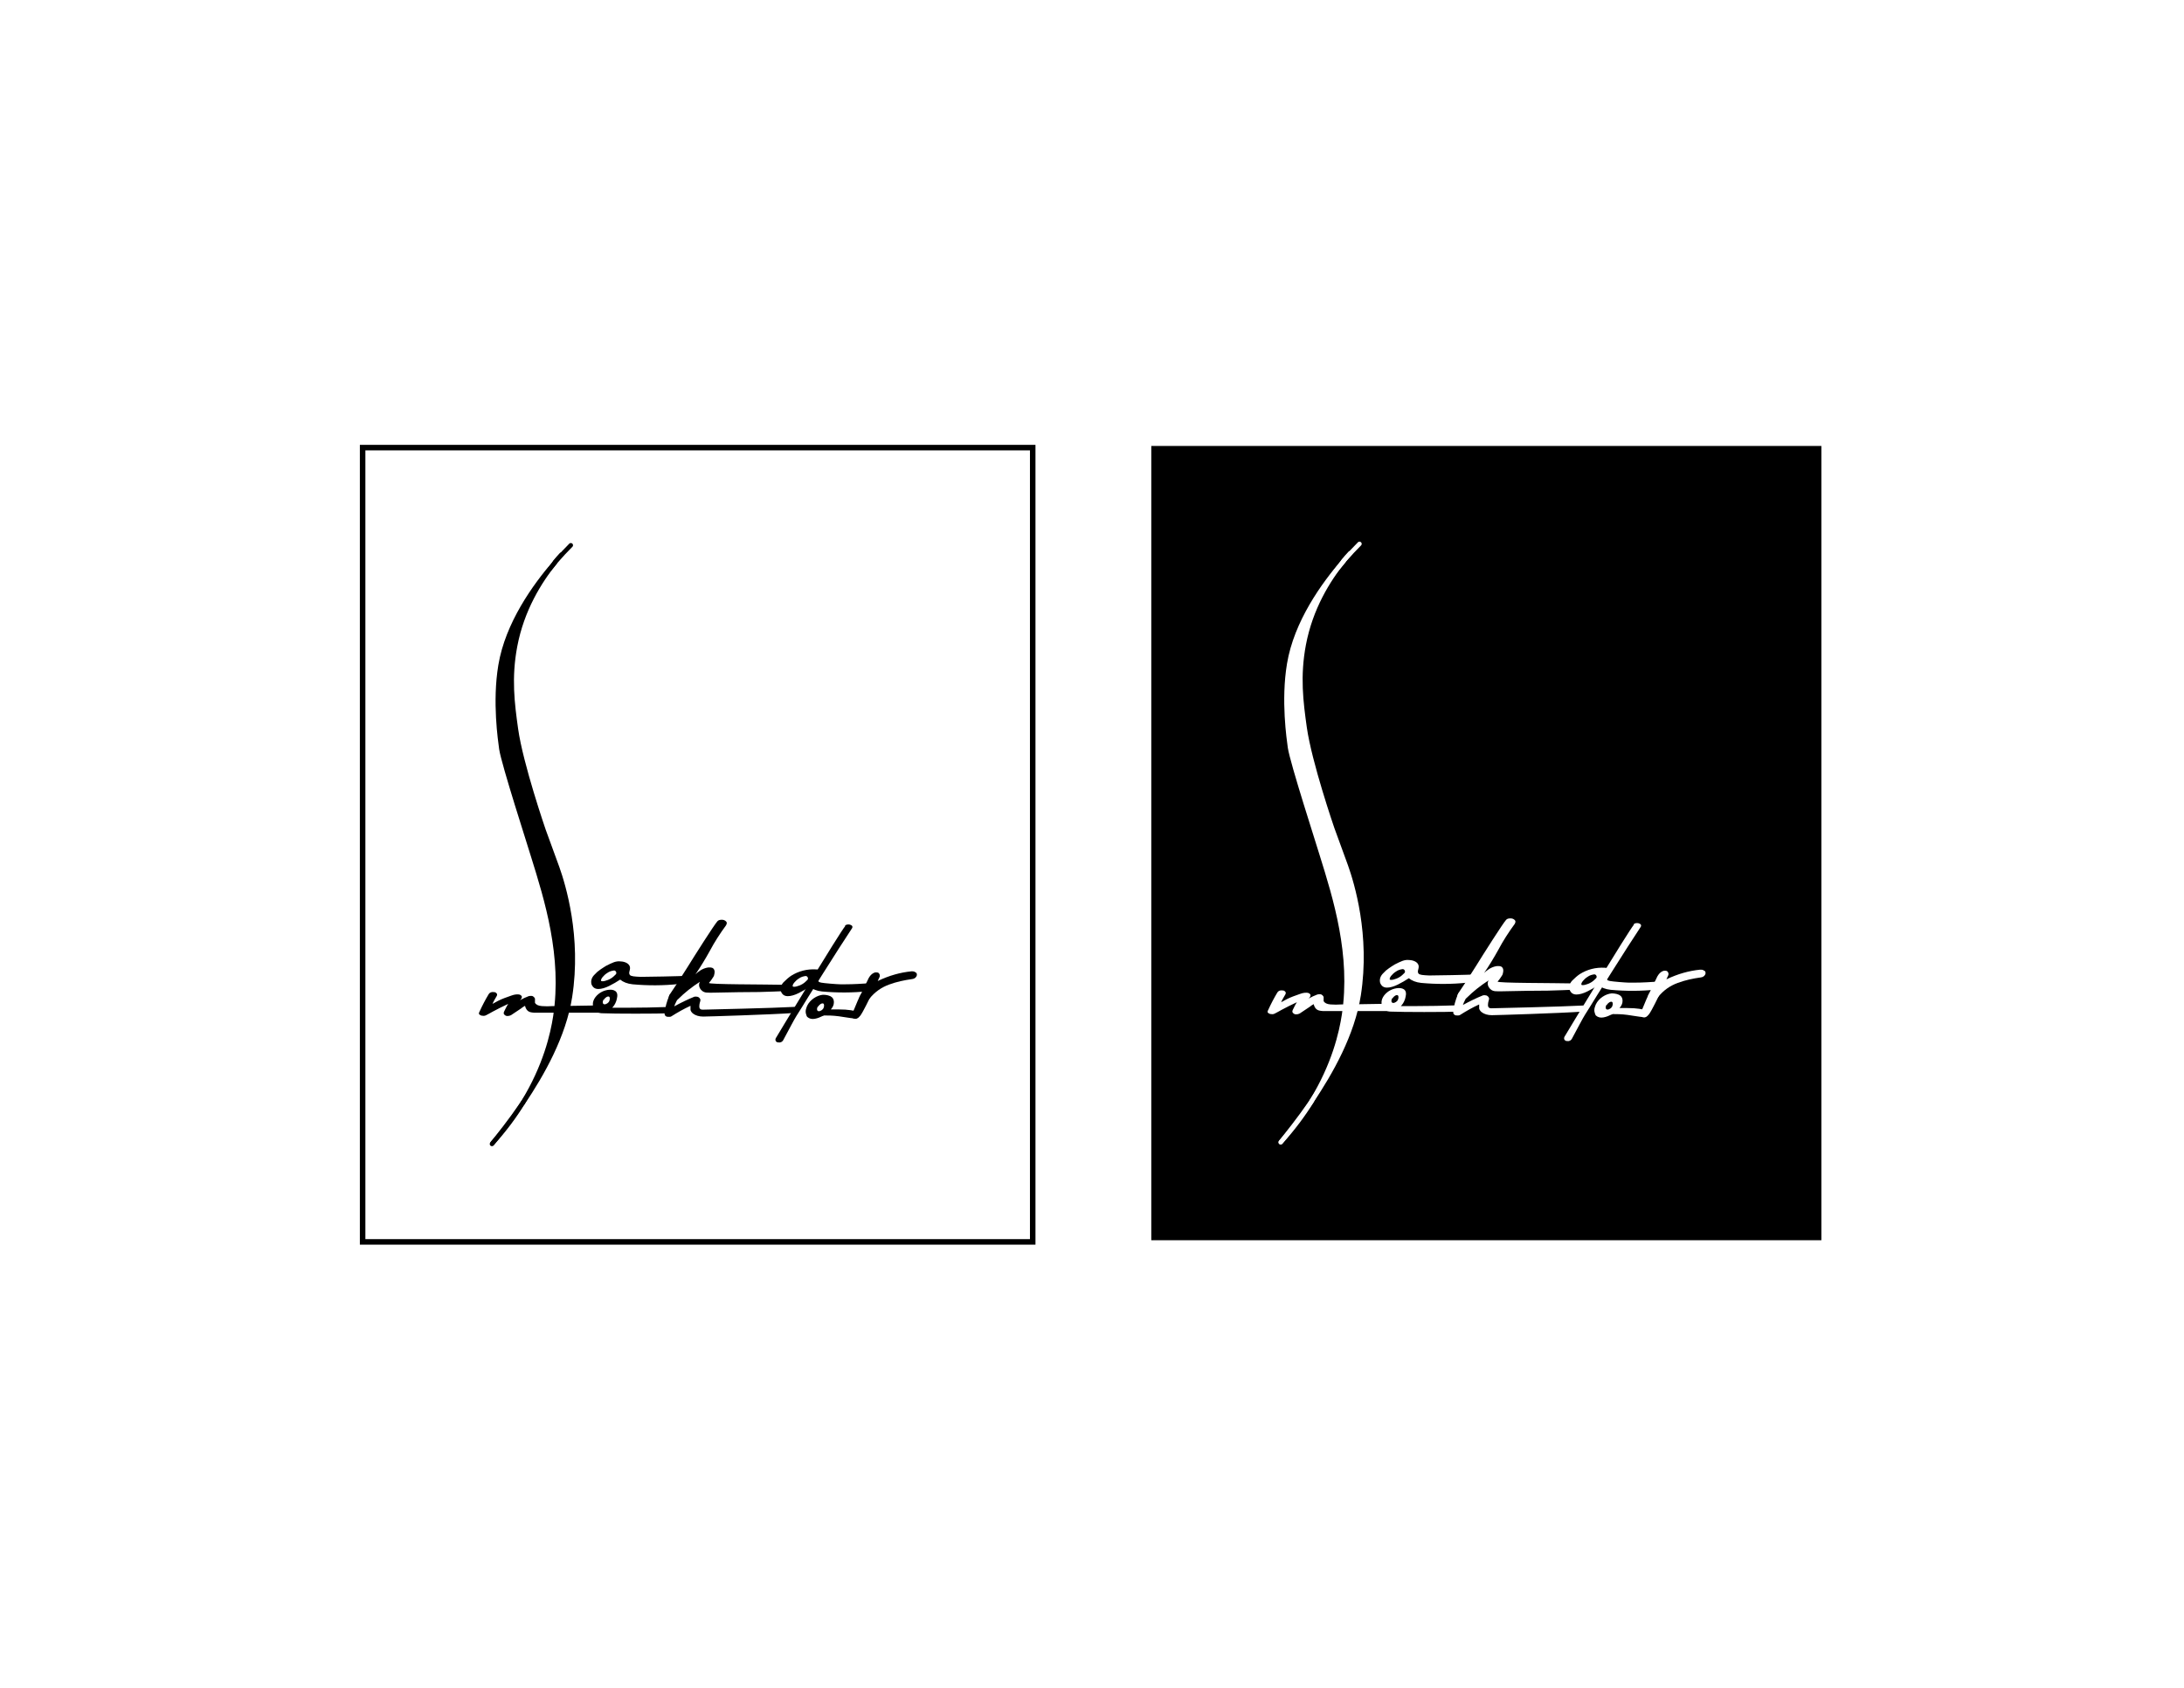 <?xml version="1.0" encoding="UTF-8"?>
<svg xmlns="http://www.w3.org/2000/svg" version="1.1" viewBox="0 0 792 612">
  <defs>
    <style>
      .cls-1 {
        stroke-width: 1.6px;
      }

      .cls-1, .cls-2 {
        stroke: #000;
      }

      .cls-1, .cls-2, .cls-3 {
        fill: none;
      }

      .cls-1, .cls-3 {
        stroke-linecap: round;
        stroke-linejoin: round;
      }

      .cls-2 {
        stroke-miterlimit: 10;
        stroke-width: 2px;
      }

      .cls-4 {
        fill: #000;
      }

      .cls-4, .cls-5 {
        stroke-width: 0px;
      }

      .cls-3 {
        stroke: #fff;
        stroke-width: 1.6px;
      }

      .cls-5 {
        fill: #fff;
      }
    </style>
  </defs>
  <g id="Background">
    <rect class="cls-5" width="792" height="612"/>
  </g>
  <g id="Info">
    <g>
      <g>
        <g>
          <g>
            <path class="cls-4" d="M220.4,364.9c.7,0,1.1.3,1.3.6.2.4,0,.7-.2,1.1-.3.4-.8.6-1.5.6-4.5,0-8.6,0-12.4,0-3.2,0-6.5,0-9.9,0-.3,0-.7,0-1.1,0-1.2,0-2,0-2.9,0-1.1-.1-1.7-.2-2.2-.6-.8-.6-1-1.5-1.1-1.9-.4.2-.9.5-1.5,1-.5.3-1,.7-1.5,1-.8.5-1.5,1-2.1,1.4-.4.2-.8.3-1.3.3-.5,0-.8-.2-1.1-.5-.3-.3-.3-.6-.1-1.1.5-1,.9-1.9,1.5-2.8-1.9.9-3.8,1.8-5.6,2.8-.8.5-1.7.9-2.4,1.3-.4.2-.8.3-1.3.2-.5,0-.8-.2-1.1-.4-.3-.2-.3-.6,0-1.1,1-2.2,2.1-4.3,3.3-6.3.3-.5.7-.7,1.3-.8.6,0,1.1,0,1.4.3.4.3.5.7.2,1.2-.5.9-1.1,1.8-1.5,2.8,1.2-.7,2.7-1.5,4.3-2.1.9-.3,1.7-.6,2.5-.9,1.3-.5,2.3-.5,2.9-.4.1,0,.6.2.8.5.2.2.2.5,0,.9-.1.2-.2.4-.4.5,0,0-.1.2-.2.2,1.1-.6,2.1-1.1,3.2-1.5.3-.1.7-.1,1-.1.4,0,.7.2.9.4.2.2.4.5.4.6,0,.2,0,.4,0,.6,0,.1,0,.2,0,.4s0,.3,0,.5c.4.7,1.2,1.1,2.5,1.2,1.3.1,2.6.1,3.9,0h1.7l18.5-.3Z"/>
            <path class="cls-4" d="M243.1,365c.6,0,1.1.2,1.2.6.2.4.2.8,0,1.2-.2.4-.7.6-1.3.6-4.4.2-20.9.2-24.3,0-.9,0-2.1-.1-2.9-1-.7-.8-.8-1.7-.8-2-.2-2,1.5-3.9,3.3-4.8,1.6-.8,4.2-1.2,5.2.1.7.9.2,2.4,0,3.2-.4,1.2-1,2-1.5,2.5,1.1,0,2.1,0,3.2,0h2.2c4.7,0,9.9-.1,15.8-.3ZM218.9,362.4c-.3.5-.5,1.2-.1,1.6.4.4,1.4,0,1.9-.6.5-.6.6-1.7.2-2-.5-.3-1.5.3-1.9,1.1Z"/>
            <path class="cls-4" d="M288,365.1c.6,0,.4,0,.7.4.3.4.5.7.4,1.1,0,.4-.4.6-1.1.7-8.7.6-31.5,1.3-33,1.3-1.5,0-2.8-.4-3.7-1.1-.5-.4-.8-.9-.9-1.3,0-.5,0-1,0-1.5-2.4,1.1-4.7,2.4-6.9,3.8-.3.2-.6.2-1,.2s-.8,0-1.1-.3c-.3-.2-.4-.5-.4-.9.2-2.2.8-4.4,1.7-6.5.2-.4.6-.7,1.2-.7.5,0,1,0,1.4.3.4.3,1.1,0,.9.6-.4,1-1.4,2.7-1.7,3.7,2.4-1.3,4.8-2.5,7.3-3.5.2,0,.6-.1.9,0,.4,0,.7.2.9.4.2.2.4.5.4.8,0,.3-.1.6-.2.9s-.2.9-.2,1.3c0,.4,0,.8.4,1.1.1.1.4.2.8.2.4,0,26.4-.6,33.1-1Z"/>
            <path class="cls-4" d="M306.4,335.7c.3-.4.8-.5,1.3-.5.5,0,.9.2,1.2.4.3.3.3.7,0,1.1-4.3,6.4-17.6,27.6-18.4,29-.6,1-1.2,1.9-1.7,2.7s-1.1,1.9-1.8,3.2c-.7,1.3-1.7,3.2-3,5.6-.3.5-.7.7-1.2.8-.5,0-1,0-1.3-.3s-.4-.7-.2-1.2c.6-1.1,23.3-38.5,25.2-40.7Z"/>
            <path class="cls-4" d="M311.3,368.7c0,.1-.2.2-.3.3-.9.6-3.2,0-6.8-.5-2.2-.3-4.1-.3-5.4-.3-.2.1-.3.2-.5.2-.8.4-1.7.8-2.8,1-1.1.2-2,0-2.8-.7-.1-.2-.3-.5-.4-1-.4-1.3.2-2.4.4-3,1.1-2.3,3.6-3.8,5.7-4,.4,0,1.6,0,2.7.5.8.4,1.3,1.1,1.3,2.2,0,1-.4,1.8-1.1,2.6.8,0,1.6,0,2.3,0s.2,0,.2,0c4.2,0,5.9.5,7.1.8s.4,1.3.1,1.8ZM296.6,364.9c-.3.5-.5,1.2-.1,1.6.4.4,1.4,0,1.9-.6.5-.6.6-1.7.2-2-.5-.3-1.5.3-1.9,1.1Z"/>
            <path class="cls-4" d="M311.9,368.3c-.1.2-.7,1-1.5,1.1,0,0-1,.1-1.4-.5-.3-.5-.1-1-.1-1.1,1.1-2.2,1.8-4.4,2.9-6.6,0,0,.7-1.3,1.2-1.4.2,0,.4,0,1,.3.6.2,1,.4,1.3.5,0,.1,0,.2.1.3,0,.2.1.4.2.6-.3.5-2.4,5.1-3.7,6.9Z"/>
          </g>
          <g>
            <path class="cls-4" d="M249.9,353.8c.7,0,1.2.2,1.6.6.4.4.5.8.5,1.3,0,.5-.5.7-1.2.8-1.6,0-3.1.2-4.7.3-5.6.6-11.2.6-16.7.1-1.9-.2-3.4-.8-4.5-1.7-1.2.8-2.6,1.6-4,2.3-1.4.7-2.8,1.1-3.9,1.1-1.2,0-2-.5-2.5-1.7-.3-1.2,0-2.3.9-3.3.5-.5.9-.9,1.2-1.2,1.6-1.3,3.1-2.1,3.2-2.2,2.2-1.1,3.5-1.8,5.2-1.6.5,0,2.6.2,3.3,1.6.6,1.3-.6,2.4.1,3.3.4.5,1.6.6,3.9.7,2.4,0,13.6-.2,17.6-.4ZM217.9,355.6c.3.5,2.3,0,3.6-.8.7-.4,1.3-1,1.8-1.5s0-1.5-.7-1.4-1.6.3-2.4.9c-1.3.8-2.5,2.3-2.2,2.8Z"/>
            <path class="cls-4" d="M286.4,359.3c-3.6.2-8.4.3-11.1.4-4.9,0-9.9.1-14.8.2-.3,0-3.2.1-4.3,0-1.1-.1-1.9-.7-2.4-1.6-.4-.8-.4-1.6,0-2.3-2.8,1.8-5.5,3.9-7.9,6.3-.4.4-.9.5-1.6.5-.6,0-1.1-.2-1.5-.6-.4-.4-.3-.8,0-1.5,1.7-2.5,3.9-5.8,6.5-10,2.6-4.2,9.7-15.4,10.9-16.7.4-.4.9-.5,1.6-.5.6,0,1.1.2,1.5.6.4.4.3.8,0,1.4-2.2,3-4.2,6.1-5.9,9.3-1.6,2.9-3.3,5.7-5.2,8.5.9-.9,2.5-2.2,4.6-2.5.6,0,1.4-.1,1.9.4.7.7.4,1.9.3,2.2,0,.1,0,.4-.5,1.1-.4.7-.9,1.3-1.4,1.9-.2.6,19.2.5,29,.7l.3,2.1Z"/>
            <path class="cls-4" d="M314.8,359.4c-5.6.6-11.2.6-16.7.1-1.9-.2-3.4-.8-4.5-1.7-1.2.8-2.6,1.6-4,2.3-1.4.7-2.8,1.1-3.9,1.1-1.2,0-2-.5-2.5-1.7-.3-1.2,0-2.3.9-3.3,1-1,1.9-1.8,2.8-2.4,2.7-1.7,5.8-2.5,9.1-2.3.6,0,1,.2,1.3.5.6.7-.1,2.8-.5,3.4-.2.4,0,.7,1,.9.9.2,5.8.6,6.9.6h1.9c3,0,6-.2,9-.4,1,0,.8,2.7-.8,2.8ZM287.4,357.6c.3.5,2.3,0,3.6-.8.7-.4,1.3-1,1.8-1.5s0-1.5-.7-1.4-1.6.3-2.4.9c-1.3.8-2.5,2.3-2.2,2.8Z"/>
            <path class="cls-4" d="M332.2,352.6c.3.4.4.8.2,1.3-.3.6-.8,1-1.6,1.1-2.9.4-5.7,1-8.4,2-2.7,1-5.1,2.6-7.1,5.1-.2.3-.6.6-1,.7-.4.1-.8.2-1.2.2s-.8,0-1.1-.2c-.2,0-.3-.2-.4-.4,0-.2,0-.5.1-.9l3.1-6.4c.1-.3.8-1.7,2-2.3.2-.1.6-.3,1.2-.2.2,0,.5,0,.8.4.3.4.4,1,0,1.6l-.5,1.1c4.2-2,8.2-3.1,12.2-3.5.7,0,1.2,0,1.6.5Z"/>
          </g>
          <g>
            <path class="cls-4" d="M202.2,314.7c2.2,6.2,8,25,4.6,46.7-2.2,14.1-10,28-17.1,38.5,8.1-13.3,10.7-24.7,11.7-31.2,3.3-21.7-3.1-42.2-8.1-58.2-1-3.1-10.7-33.3-11.5-38.8-.5-3-2.6-17.1-.3-30.2,2.5-15.1,12.4-28.9,19.8-37.4-5.6,6.9-11.9,17.1-14.4,30.2-2.2,11.6-1,20.9.3,30.2,1.8,12.8,10,36.6,10,36.6,0,0,3.8,10.4,5,13.7Z"/>
            <g>
              <path class="cls-1" d="M189.5,400c-4.5,6.6-8.7,11.8-11.1,14.8"/>
              <path class="cls-1" d="M201.2,204c-5.6,6.9-11.9,17.1-14.4,30.2-2.2,11.6-1,20.9.3,30.2,1.8,12.8,10,36.6,10,36.6,0,0,3.8,10.4,5,13.7,2.2,6.2,8,25,4.6,46.7-2.2,14.1-10,28-17.1,38.5"/>
              <path class="cls-1" d="M203.6,201.1c-.8.8-1.6,1.8-2.4,2.8"/>
              <path class="cls-1" d="M207,197.7c-1.5,1.5-3.5,3.6-5.7,6.1,0,0,0,0,0,.1-7.4,8.5-17.3,22.3-19.8,37.4-2.2,13.2-.1,27.2.3,30.2.8,5.5,10.6,35.7,11.5,38.8,5,16,11.4,36.5,8.1,58.2-1,6.5-3.6,18-11.7,31.2,0,0,0,0,0,0-2.9,4.8-6.6,9.8-11.1,14.8"/>
            </g>
          </g>
        </g>
        <rect class="cls-2" x="131.5" y="162.3" width="243" height="288"/>
      </g>
      <g>
        <rect class="cls-4" x="417.5" y="161.7" width="243" height="288"/>
        <g>
          <g>
            <path class="cls-5" d="M506.4,364.3c.7,0,1.1.3,1.3.6.2.4,0,.7-.2,1.1-.3.4-.8.6-1.5.6-4.5,0-8.6,0-12.4,0-3.2,0-6.5,0-9.9,0-.3,0-.7,0-1.1,0-1.2,0-2,0-2.9,0-1.1-.1-1.7-.2-2.2-.6-.8-.6-1-1.5-1.1-1.9-.4.2-.9.5-1.5,1-.5.3-1,.7-1.5,1-.8.5-1.5,1-2.1,1.4-.4.2-.8.3-1.3.3-.5,0-.8-.2-1.1-.5-.3-.3-.3-.6-.1-1.1.5-1,.9-1.9,1.5-2.8-1.9.9-3.8,1.8-5.6,2.8-.8.5-1.7.9-2.4,1.3-.4.2-.8.3-1.3.2-.5,0-.8-.2-1.1-.4-.3-.2-.3-.6,0-1.1,1-2.2,2.1-4.3,3.3-6.3.3-.5.7-.7,1.3-.8.6,0,1.1,0,1.4.3.4.3.5.7.2,1.2-.5.9-1.1,1.8-1.5,2.8,1.2-.7,2.7-1.5,4.3-2.1.9-.3,1.7-.6,2.5-.9,1.3-.5,2.3-.5,2.9-.4.1,0,.6.2.8.5.2.2.2.5,0,.9-.1.2-.2.4-.4.5,0,0-.1.2-.2.2,1.1-.6,2.1-1.1,3.2-1.5.3-.1.7-.1,1-.1.4,0,.7.2.9.4.2.2.4.5.4.6,0,.2,0,.4,0,.6,0,.1,0,.2,0,.4s0,.3,0,.5c.4.7,1.2,1.1,2.5,1.2,1.3.1,2.6.1,3.9,0h1.7l18.5-.3Z"/>
            <path class="cls-5" d="M529.1,364.4c.6,0,1.1.2,1.2.6.2.4.2.8,0,1.2-.2.4-.7.6-1.3.6-4.4.2-20.9.2-24.3,0-.9,0-2.1-.1-2.9-1-.7-.8-.8-1.7-.8-2-.2-2,1.5-3.9,3.3-4.8,1.6-.8,4.2-1.2,5.2.1.7.9.2,2.4,0,3.2-.4,1.2-1,2-1.5,2.5,1.1,0,2.1,0,3.2,0h2.2c4.7,0,9.9-.1,15.8-.3ZM504.9,361.9c-.3.5-.5,1.2-.1,1.6.4.4,1.4,0,1.9-.6.5-.6.6-1.7.2-2-.5-.3-1.5.3-1.9,1.1Z"/>
            <path class="cls-5" d="M574,364.6c.6,0,.4,0,.7.4.3.4.5.7.4,1.1,0,.4-.4.6-1.1.7-8.7.6-31.5,1.3-33,1.3-1.5,0-2.8-.4-3.7-1.1-.5-.4-.8-.9-.9-1.3,0-.5,0-1,0-1.5-2.4,1.1-4.7,2.4-6.9,3.8-.3.2-.6.2-1,.2s-.8,0-1.1-.3c-.3-.2-.4-.5-.4-.9.2-2.2.8-4.4,1.7-6.5.2-.4.6-.7,1.2-.7.5,0,1,0,1.4.3.4.3,1.1,0,.9.6-.4,1-1.4,2.7-1.7,3.7,2.4-1.3,4.8-2.5,7.3-3.5.2,0,.6-.1.9,0,.4,0,.7.2.9.4.2.2.4.5.4.8,0,.3-.1.6-.2.9s-.2.9-.2,1.3c0,.4,0,.8.4,1.1.1.1.4.2.8.2.4,0,26.4-.6,33.1-1Z"/>
            <path class="cls-5" d="M592.4,335.2c.3-.4.8-.5,1.3-.5.5,0,.9.2,1.2.4.3.3.3.7,0,1.1-4.3,6.4-17.6,27.6-18.4,29-.6,1-1.2,1.9-1.7,2.7s-1.1,1.9-1.8,3.2c-.7,1.3-1.7,3.2-3,5.6-.3.5-.7.7-1.2.8-.5,0-1,0-1.3-.3s-.4-.7-.2-1.2c.6-1.1,23.3-38.5,25.2-40.7Z"/>
            <path class="cls-5" d="M597.3,368.2c0,.1-.2.2-.3.3-.9.6-3.2,0-6.8-.5-2.2-.3-4.1-.3-5.4-.3-.2.1-.3.2-.5.2-.8.4-1.7.8-2.8,1-1.1.2-2,0-2.8-.7-.1-.2-.3-.5-.4-1-.4-1.3.2-2.4.4-3,1.1-2.3,3.6-3.8,5.7-4,.4,0,1.6,0,2.7.5.8.4,1.3,1.1,1.3,2.2,0,1-.4,1.8-1.1,2.6.8,0,1.6,0,2.3,0s.2,0,.2,0c4.2,0,5.9.5,7.1.8s.4,1.3.1,1.8ZM582.6,364.3c-.3.5-.5,1.2-.1,1.6.4.4,1.4,0,1.9-.6.5-.6.6-1.7.2-2-.5-.3-1.5.3-1.9,1.1Z"/>
            <path class="cls-5" d="M597.9,367.8c-.1.2-.7,1-1.5,1.1,0,0-1,.1-1.4-.5-.3-.5-.1-1-.1-1.1,1.1-2.2,1.8-4.4,2.9-6.6,0,0,.7-1.3,1.2-1.4.2,0,.4,0,1,.3.6.2,1,.4,1.3.5,0,.1,0,.2.1.3,0,.2.1.4.2.6-.3.5-2.4,5.1-3.7,6.9Z"/>
          </g>
          <g>
            <path class="cls-5" d="M535.9,353.3c.7,0,1.2.2,1.6.6.4.4.5.8.5,1.3,0,.5-.5.7-1.2.8-1.6,0-3.1.2-4.7.3-5.6.6-11.2.6-16.7.1-1.9-.2-3.4-.8-4.5-1.7-1.2.8-2.6,1.6-4,2.3-1.4.7-2.8,1.1-3.9,1.1-1.2,0-2-.5-2.5-1.7-.3-1.2,0-2.3.9-3.3.5-.5.9-.9,1.2-1.2,1.6-1.3,3.1-2.1,3.2-2.2,2.2-1.1,3.5-1.8,5.2-1.6.5,0,2.6.2,3.3,1.6.6,1.3-.6,2.4.1,3.3.4.5,1.6.6,3.9.7,2.4,0,13.6-.2,17.6-.4ZM503.9,355.1c.3.5,2.3,0,3.6-.8.7-.4,1.3-1,1.8-1.5s0-1.5-.7-1.4-1.6.3-2.4.9c-1.3.8-2.5,2.3-2.2,2.8Z"/>
            <path class="cls-5" d="M572.4,358.8c-3.6.2-8.4.3-11.1.4-4.9,0-9.9.1-14.8.2-.3,0-3.2.1-4.3,0-1.1-.1-1.9-.7-2.4-1.6-.4-.8-.4-1.6,0-2.3-2.8,1.8-5.5,3.9-7.9,6.3-.4.4-.9.5-1.6.5-.6,0-1.1-.2-1.5-.6-.4-.4-.3-.8,0-1.5,1.7-2.5,3.9-5.8,6.5-10,2.6-4.2,9.7-15.4,10.9-16.7.4-.4.9-.5,1.6-.5.6,0,1.1.2,1.5.6.4.4.3.8,0,1.4-2.2,3-4.2,6.1-5.9,9.3-1.6,2.9-3.3,5.7-5.2,8.5.9-.9,2.5-2.2,4.6-2.5.6,0,1.4-.1,1.9.4.7.7.4,1.9.3,2.2,0,.1,0,.4-.5,1.1-.4.7-.9,1.3-1.4,1.9-.2.6,19.2.5,29,.7l.3,2.1Z"/>
            <path class="cls-5" d="M600.8,358.8c-5.6.6-11.2.6-16.7.1-1.9-.2-3.4-.8-4.5-1.7-1.2.8-2.6,1.6-4,2.3-1.4.7-2.8,1.1-3.9,1.1-1.2,0-2-.5-2.5-1.7-.3-1.2,0-2.3.9-3.3,1-1,1.9-1.8,2.8-2.4,2.7-1.7,5.8-2.5,9.1-2.3.6,0,1,.2,1.3.5.6.7-.1,2.8-.5,3.4-.2.4,0,.7,1,.9.9.2,5.8.6,6.9.6h1.9c3,0,6-.2,9-.4s.8,2.7-.8,2.8ZM573.4,357c.3.5,2.3,0,3.6-.8.7-.4,1.3-1,1.8-1.5s0-1.5-.7-1.4-1.6.3-2.4.9c-1.3.8-2.5,2.3-2.2,2.8Z"/>
            <path class="cls-5" d="M618.2,352c.3.4.4.8.2,1.3-.3.6-.8,1-1.6,1.1-2.9.4-5.7,1-8.4,2-2.7,1-5.1,2.6-7.1,5.1-.2.3-.6.6-1,.7-.4.1-.8.2-1.2.2s-.8,0-1.1-.2c-.2,0-.3-.2-.4-.4,0-.2,0-.5.1-.9l3.1-6.4c.1-.3.8-1.7,2-2.3.2-.1.6-.3,1.2-.2.2,0,.5,0,.8.4.3.4.4,1,0,1.6l-.5,1.1c4.2-2,8.2-3.1,12.2-3.5.7,0,1.2,0,1.6.5Z"/>
          </g>
          <g>
            <g>
              <path class="cls-5" d="M467.7,271.1c-.5-3-2.6-17.1-.3-30.2,2.5-15.1,12.4-28.9,19.8-37.4-5.6,6.9-11.9,17.1-14.4,30.2-2.2,11.6-1,20.9.3,30.2,1.8,12.8,10,36.6,10,36.6,0,0,3.8,10.4,5,13.7,2.2,6.2,8,25,4.6,46.7-2.2,14.1-10,28-17.1,38.5,8.1-13.2,10.7-24.7,11.7-31.2,3.3-21.7-3.1-42.2-8.1-58.2-1-3.1-10.7-33.3-11.5-38.8Z"/>
              <path class="cls-5" d="M475.6,399.3s0,0,0,0c0,0,0,0,0,0Z"/>
            </g>
            <g>
              <path class="cls-3" d="M475.5,399.5c-4.5,6.5-8.7,11.7-11.1,14.7"/>
              <path class="cls-3" d="M487.2,203.4c-5.6,6.9-11.9,17.1-14.4,30.2-2.2,11.6-1,20.9.3,30.2,1.8,12.8,10,36.6,10,36.6,0,0,3.8,10.4,5,13.7,2.2,6.2,8,25,4.6,46.7-2.2,14.1-10,28-17.1,38.5,0,0,0,0,0,0"/>
              <path class="cls-3" d="M489.6,200.6c-.8.8-1.6,1.8-2.4,2.8"/>
              <path class="cls-3" d="M493,197.2c-1.5,1.5-3.5,3.6-5.7,6.1,0,0,0,0,0,.1-7.4,8.5-17.3,22.3-19.8,37.4-2.2,13.2-.1,27.2.3,30.2.8,5.5,10.6,35.7,11.5,38.8,5,16,11.4,36.5,8.1,58.2-1,6.5-3.6,18-11.7,31.2,0,0,0,0,0,0,0,0,0,.1-.1.2-2.9,4.7-6.6,9.7-11.1,14.7"/>
            </g>
          </g>
        </g>
      </g>
    </g>
  </g>
</svg>